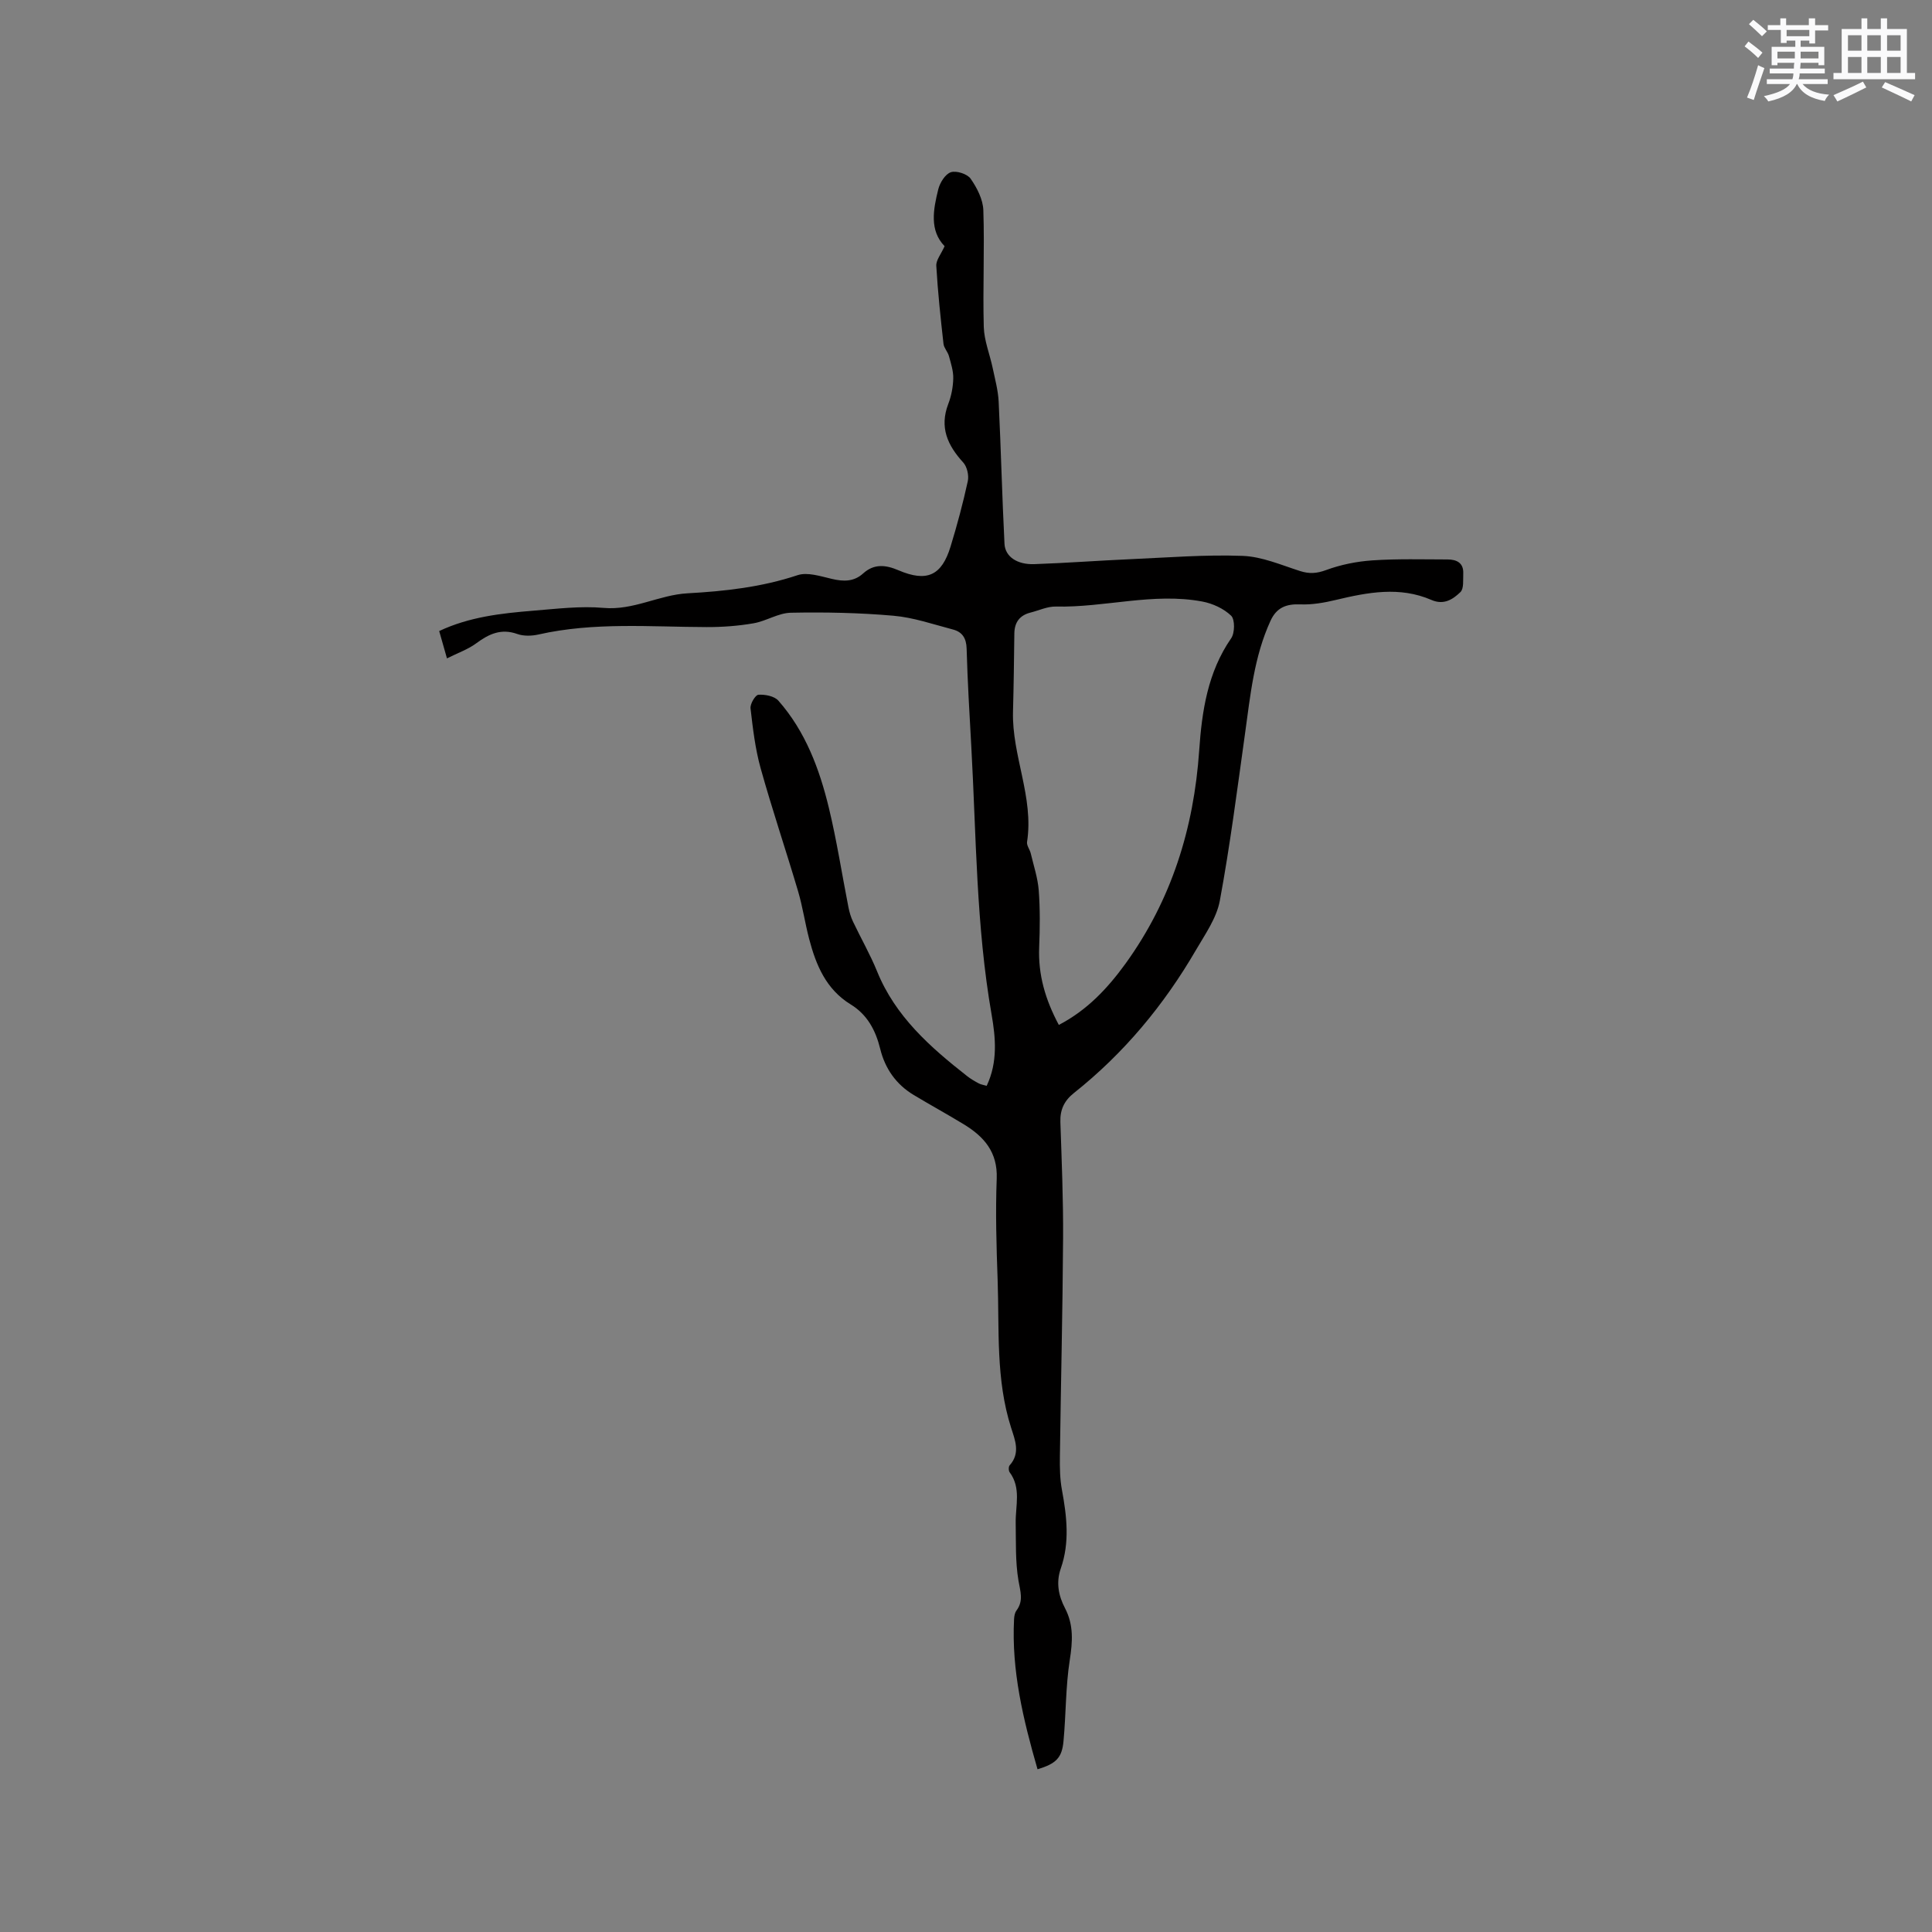 <svg enable-background="new 0 0 400 400" viewBox="0 0 400 400" xmlns="http://www.w3.org/2000/svg"><rect x="0" y="0" width="400" height="400" fill="#808080" stroke="none"/><path d="m214.81 366.31c-2.97-10.3-5.41-20.44-4.86-31.07.03-.61.15-1.33.5-1.8 1.51-2.03.79-3.96.41-6.21-.66-3.9-.5-7.95-.57-11.95-.06-3.53 1.17-7.19-1.25-10.46-.24-.32-.25-1.17 0-1.44 2.27-2.54 1.11-5.23.3-7.78-3.2-10-2.43-20.35-2.79-30.59-.25-6.99-.46-14-.19-20.99.21-5.48-2.62-8.69-6.81-11.24-3.43-2.09-6.96-4.02-10.4-6.09-3.64-2.19-5.92-5.48-6.91-9.53-.95-3.86-2.68-7.1-6.12-9.21-5.09-3.12-7.17-8.13-8.59-13.54-.86-3.28-1.34-6.65-2.3-9.9-2.52-8.51-5.37-16.92-7.75-25.46-1.12-4.02-1.61-8.23-2.09-12.39-.11-.92 1-2.78 1.63-2.82 1.38-.09 3.31.28 4.14 1.23 5.6 6.36 8.5 14.13 10.45 22.2 1.64 6.78 2.7 13.71 4.05 20.56.2 1.02.5 2.05.95 2.99 1.63 3.44 3.55 6.77 4.98 10.29 3.79 9.34 10.99 15.68 18.62 21.67.75.59 1.58 1.07 2.42 1.52.44.24.96.31 1.65.51 2.32-4.88 1.86-9.96 1.02-14.76-3.21-18.36-3.17-36.93-4.2-55.43-.38-6.78-.78-13.55-.97-20.33-.06-2.17-.91-3.46-2.84-3.96-4.08-1.07-8.16-2.49-12.32-2.85-7.05-.62-14.17-.76-21.24-.62-2.59.05-5.1 1.74-7.74 2.19-3.18.55-6.45.79-9.68.78-11.64-.03-23.31-1.07-34.84 1.54-1.39.31-3.06.36-4.37-.11-3.35-1.19-5.88-.01-8.5 1.93-1.7 1.26-3.79 1.98-6.06 3.12-.64-2.26-1.09-3.85-1.61-5.66 6.25-2.94 12.85-3.67 19.46-4.21 4.85-.39 9.78-1.01 14.59-.58 6.17.55 11.46-2.69 17.34-3.02 7.73-.43 15.35-1.27 22.79-3.75 2.06-.69 4.77.22 7.1.76 2.42.57 4.57.62 6.5-1.13 2.27-2.05 4.67-1.78 7.31-.65 5.88 2.51 8.95 1.12 10.79-4.93 1.36-4.45 2.57-8.96 3.56-13.51.26-1.19-.14-2.99-.94-3.87-3.25-3.56-4.96-7.28-3.1-12.13.64-1.66.99-3.51 1.03-5.28.04-1.54-.48-3.11-.89-4.62-.24-.89-1.03-1.67-1.13-2.54-.6-5.37-1.18-10.75-1.49-16.15-.07-1.18.98-2.41 1.72-4.07-3.16-3.25-2.36-7.57-1.31-11.78.34-1.37 1.45-3.15 2.6-3.53s3.41.35 4.1 1.34c1.32 1.89 2.56 4.3 2.63 6.53.27 8.04-.13 16.11.09 24.15.08 2.84 1.24 5.65 1.84 8.49.48 2.3 1.12 4.62 1.24 6.95.48 9.82.71 19.66 1.21 29.48.14 2.66 2.63 4.32 6.15 4.2 6.67-.23 13.33-.74 19.99-1.03 7.73-.34 15.47-.97 23.18-.68 4 .15 7.97 1.89 11.88 3.14 1.92.61 3.44.51 5.4-.21 3.03-1.12 6.34-1.78 9.57-2 5.17-.35 10.37-.2 15.55-.19 1.88 0 3.36.69 3.26 2.92-.06 1.32.16 3.12-.59 3.84-1.53 1.48-3.41 2.74-5.98 1.63-6.58-2.86-13.21-1.59-19.85 0-2.38.57-4.9 1.01-7.32.91-2.91-.12-4.9.66-6.15 3.37-3.43 7.45-4.19 15.48-5.3 23.45-1.61 11.53-3.09 23.1-5.21 34.54-.67 3.59-3.04 6.94-4.95 10.22-6.62 11.38-14.91 21.37-25.25 29.58-2 1.59-2.89 3.44-2.81 6 .27 8.03.61 16.06.56 24.09-.09 15.04-.46 30.08-.66 45.13-.03 2.32 0 4.68.42 6.94 1.01 5.47 1.65 10.9-.24 16.3-1.01 2.91-.47 5.63.89 8.23 1.81 3.47 1.56 6.95.97 10.74-.86 5.51-.77 11.16-1.29 16.73-.31 3.49-1.53 4.7-5.38 5.86zm4.41-154.11c5.9-3.07 10.12-7.61 13.82-12.71 9.51-13.17 14.13-27.99 15.24-44.11.56-8.15 1.75-16.19 6.62-23.23.77-1.11.8-3.9-.01-4.68-1.53-1.47-3.83-2.53-5.97-2.93-10.15-1.9-20.18 1.27-30.32 1.04-1.73-.04-3.48.8-5.22 1.24-2.25.56-3.34 2.01-3.37 4.33-.07 5.39-.13 10.79-.28 16.18-.24 9.12 4.35 17.73 2.91 26.99-.11.73.58 1.56.77 2.38.6 2.54 1.45 5.07 1.65 7.65.29 3.89.25 7.83.09 11.74-.24 5.68 1.26 10.86 4.07 16.11z" fill="#010000"/><g fill="#fafafb"><path d="m361.2 9.6.8-1c.9.7 1.9 1.4 2.9 2.3l-.9 1.1c-1-1-2-1.8-2.8-2.4zm.5 10.6c.9-2.1 1.6-4.3 2.3-6.7.4.2.8.4 1.3.6-.7 2.1-1.5 4.3-2.2 6.6zm.4-15.2.9-.9c1 .8 2 1.6 2.8 2.4l-1 1c-.9-.9-1.8-1.7-2.7-2.5zm12.5-1.2h1.2v1.4h2.7v1.1h-2.7v2.7h-1.2v-.6h-1.8v1.3h4.9v3.8h-1.2v-.5h-3.7c0 .4-.1.9-.1 1.2h5.1v1h-5.2c0 .5-.1.9-.2 1.2h6v1h-5.2c1.1 1.3 2.9 2 5.5 2.2-.4.4-.7.8-.9 1.3-2.9-.5-4.8-1.6-5.7-3.5h-.1c-.8 1.7-2.7 2.9-5.9 3.6-.2-.4-.6-.8-.9-1.1 2.8-.6 4.6-1.4 5.4-2.5h-4.8v-1h5.3c.1-.3.2-.7.2-1.2h-4.9v-1h5c0-.4 0-.8.1-1.2h-3.5v.5h-1.2v-3.8h4.9v-1.3h-1.8v.5h-1.2v-2.7h-2.7v-1h2.6v-1.4h1.2v1.4h4.7v-1.4zm-6.6 8.3h3.6c0-.4 0-.9 0-1.4h-3.6zm1.9-4.6h4.7v-1.3h-4.7zm6.6 3.2h-3.7v1.4h3.7z"/><path d="m385.3 3.8h1.3v2.2h2.8v-2.2h1.3v2.2h4.1v9.1h1.7v1.3h-16.9v-1.3h1.7v-9.1h4.1v-2.2zm.4 13.1.7 1.2c-1.8.9-3.8 1.9-6 2.9-.2-.4-.5-.8-.8-1.3 2.3-1 4.3-1.9 6.1-2.8zm-3.1-6.4h2.8v-3.2h-2.8zm0 4.6h2.8v-3.3h-2.8zm4-4.6h2.8v-3.2h-2.8zm0 4.6h2.8v-3.3h-2.8zm3.7 1.9c2.1.9 4.1 1.8 6.1 2.7l-.7 1.3c-2.2-1.1-4.2-2-6.1-2.9zm3.2-9.7h-2.8v3.2h2.8zm-2.8 7.8h2.8v-3.3h-2.8z"/></g></svg>